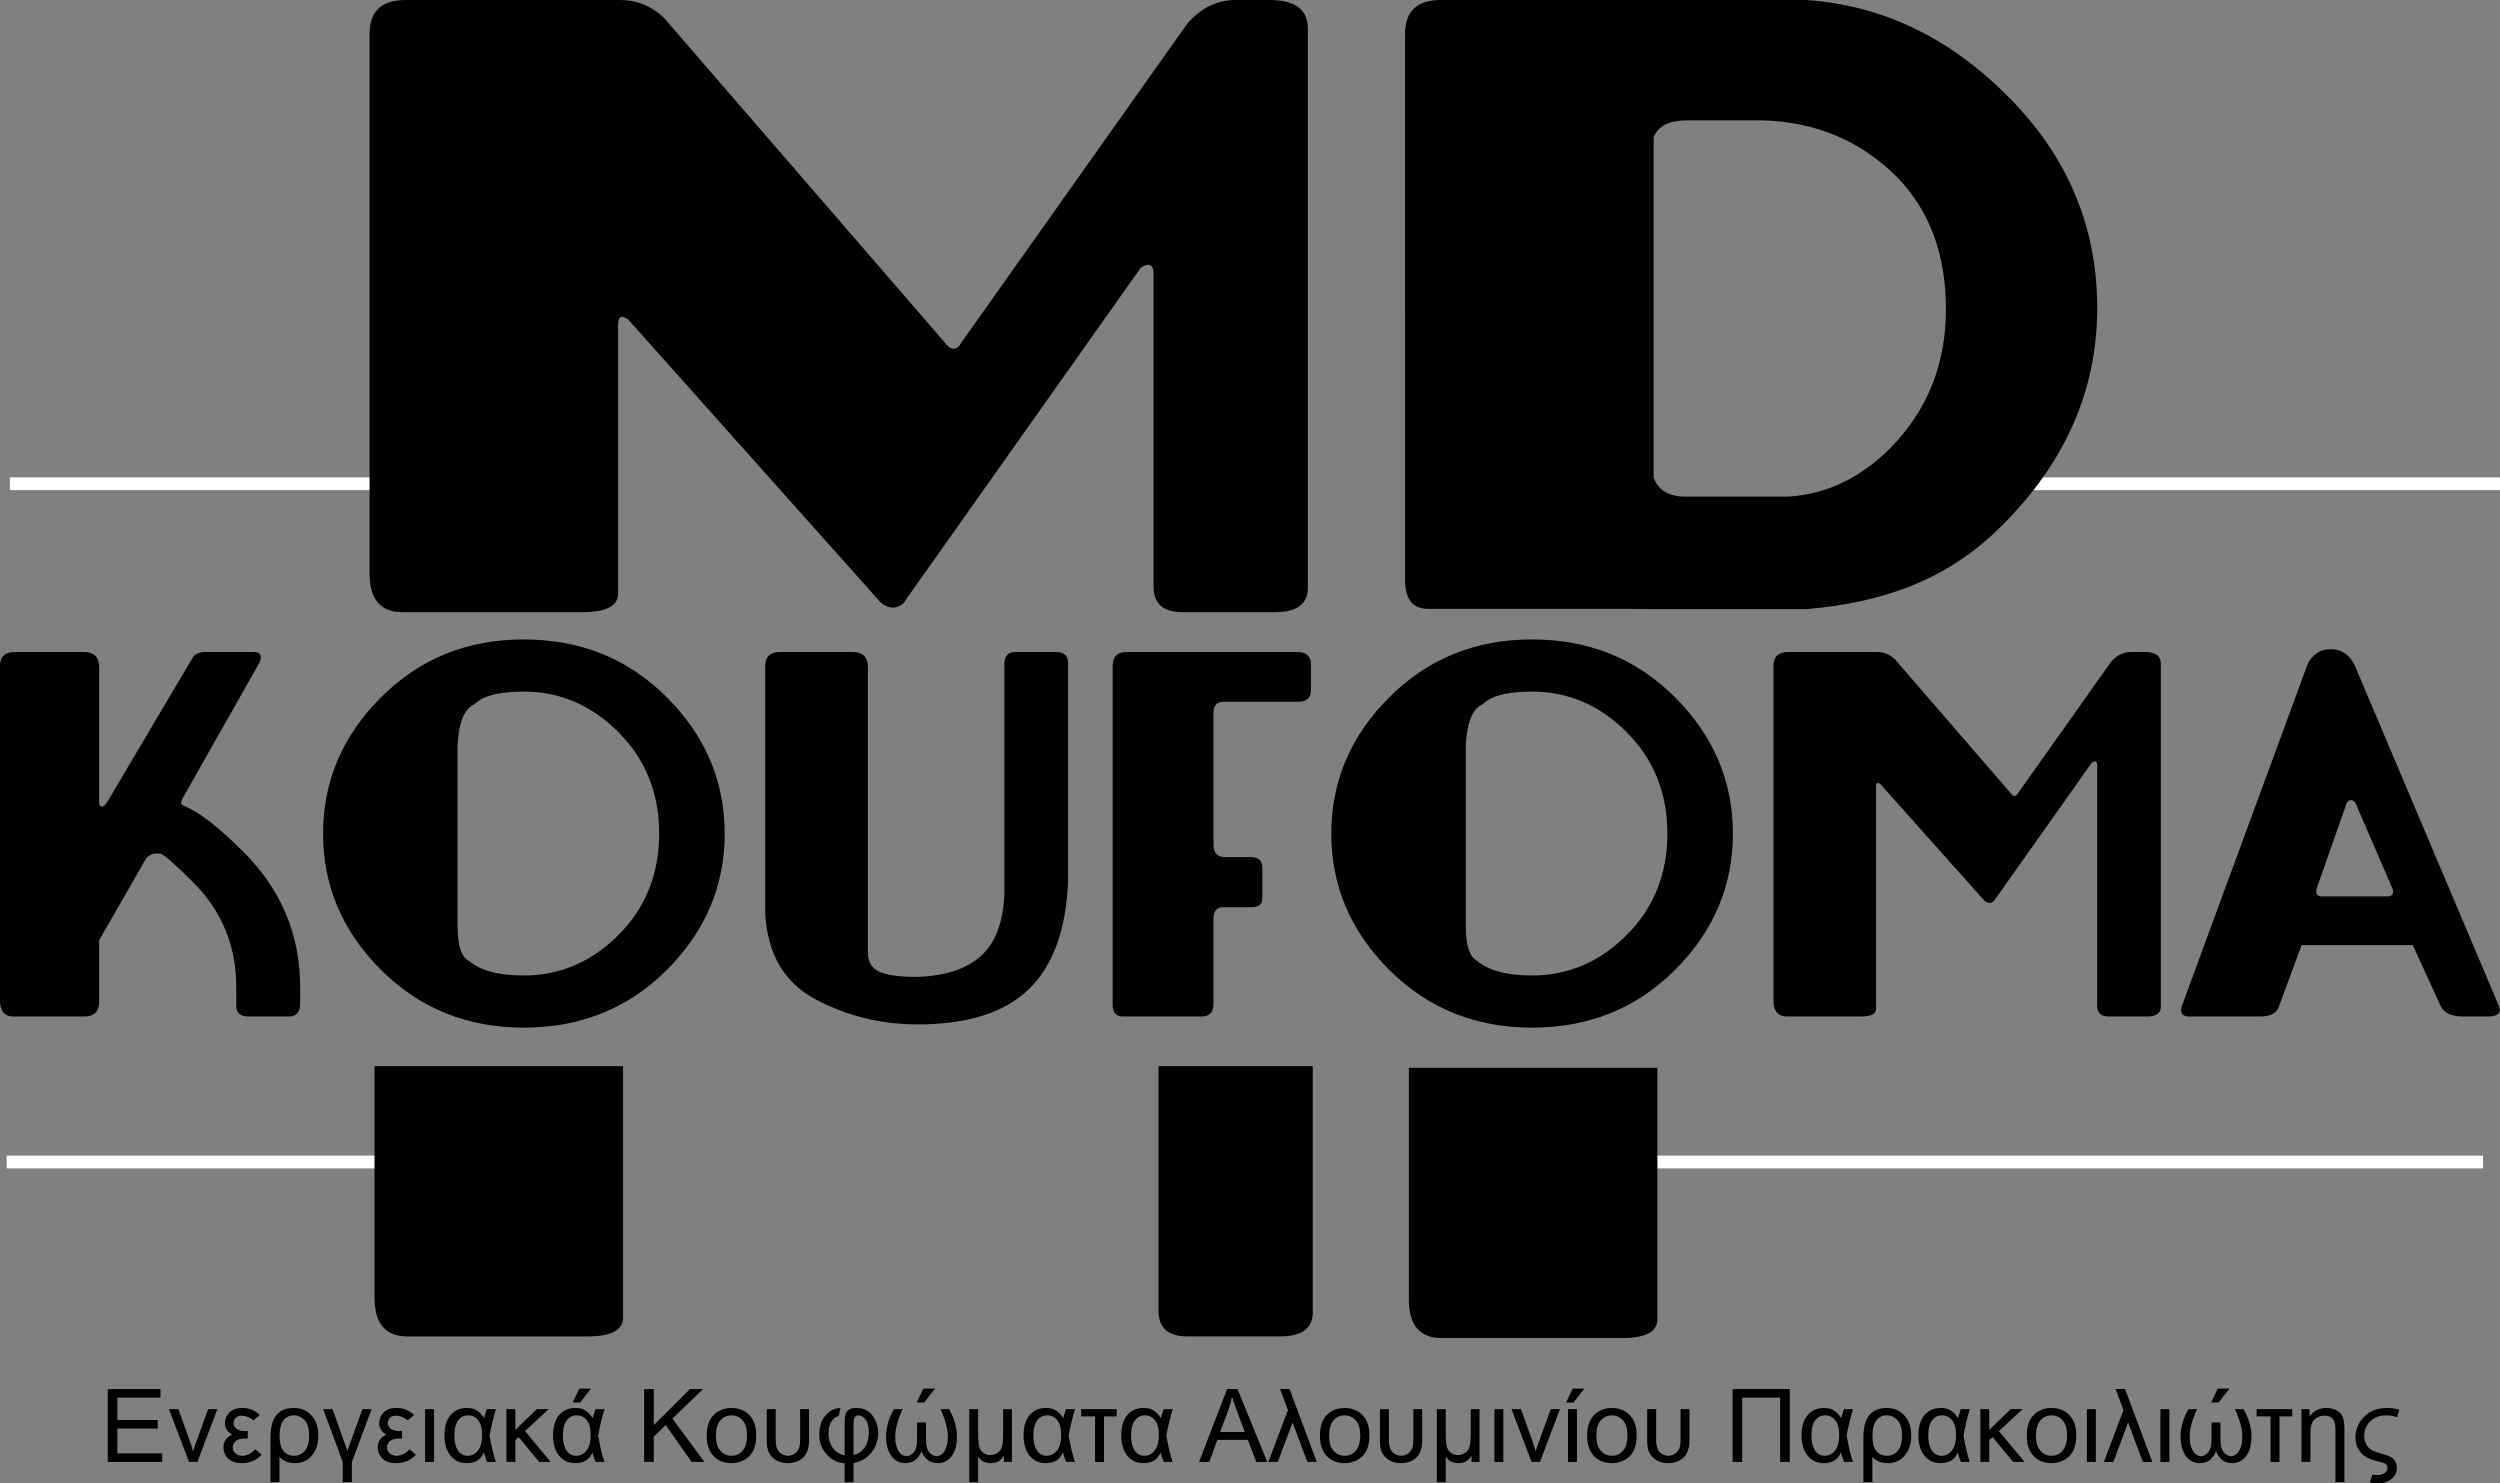 <?xml version="1.0" encoding="utf-8"?>
<!-- Generator: Adobe Illustrator 16.0.0, SVG Export Plug-In . SVG Version: 6.00 Build 0)  -->
<!DOCTYPE svg PUBLIC "-//W3C//DTD SVG 1.1//EN" "http://www.w3.org/Graphics/SVG/1.1/DTD/svg11.dtd">
<svg version="1.1" id="Layer_1" xmlns="http://www.w3.org/2000/svg" xmlns:xlink="http://www.w3.org/1999/xlink" x="0px" y="0px"
	 width="392.267px" height="232.754px" viewBox="0 0 392.267 232.754" enable-background="new 0 0 392.267 232.754"
	 xml:space="preserve">
<rect x="0" y="0" width="392.267" height="232.754" fill="#808080" stroke="none"/>
<g>
	<path d="M113.708,130.788c0,8.211-3.023,15.339-9.07,21.387c-6.049,6.045-13.537,9.068-22.468,9.068
		c-8.87,0-16.335-3.023-22.389-9.068c-6.059-6.048-9.088-13.176-9.088-21.387c0-8.187,3.029-15.312,9.088-21.368
		c6.054-6.061,13.519-9.088,22.389-9.088c8.931,0,16.419,3.027,22.468,9.088C110.685,115.476,113.708,122.601,113.708,130.788z
		 M73.577,150.77c1.823,1.532,4.685,2.292,8.593,2.292c5.684,0,10.647-2.124,14.893-6.377c4.243-4.253,6.365-9.551,6.365-15.897
		c0-6.323-2.122-11.615-6.365-15.882c-4.245-4.263-9.209-6.395-14.893-6.395c-3.84,0-6.408,0.659-7.703,1.973
		c-1.613,0.702-2.503,2.866-2.674,6.493v28.357C71.793,148.344,72.388,150.158,73.577,150.77z"/>
	<path d="M137.893,152.426c1.145,0.576,3.192,0.862,6.14,0.862c4.307-0.169,7.593-1.258,9.851-3.261
		c2.262-2.006,3.496-5.213,3.709-9.629v-36.247c0-1.232,0.602-1.846,1.814-1.846h6.334c1.229,0,1.844,0.582,1.844,1.748v34.215
		c-0.297,7.593-2.345,13.237-6.143,16.929s-9.609,5.539-17.438,5.539c-5.751,0-11.086-1.307-16.009-3.916
		c-4.923-2.613-7.563-7.089-7.925-13.43v-38.89c0-1.464,0.773-2.196,2.324-2.196h11.362c1.61,0,2.419,0.795,2.419,2.389v44.775
		C136.176,150.891,136.747,151.874,137.893,152.426z"/>
	<path d="M205.706,104.28v3.881c0,1.294-0.633,1.941-1.909,1.941h-11.643c-1.17,0-1.752,0.561-1.752,1.689v20.713
		c0,1.318,0.594,1.976,1.782,1.976h4.042c1.229,0,1.844,0.561,1.844,1.686v4.836c0,0.893-0.582,1.339-1.748,1.339h-4.391
		c-1.021,0-1.529,0.591-1.529,1.78v13.399c0,1.318-0.627,1.973-1.877,1.973h-12.35c-1.061,0-1.59-0.627-1.59-1.879v-53.113
		c0-1.464,0.731-2.196,2.194-2.196h26.736C204.977,102.306,205.706,102.963,205.706,104.28z"/>
	<path d="M271.902,130.788c0,8.211-3.022,15.339-9.068,21.387c-6.048,6.045-13.538,9.068-22.467,9.068
		c-8.869,0-16.332-3.023-22.39-9.068c-6.057-6.048-9.086-13.176-9.086-21.387c0-8.187,3.029-15.312,9.086-21.368
		c6.058-6.061,13.521-9.088,22.39-9.088c8.929,0,16.419,3.027,22.467,9.088C268.88,115.476,271.902,122.601,271.902,130.788z
		 M231.772,150.77c1.825,1.532,4.69,2.292,8.595,2.292c5.683,0,10.648-2.124,14.893-6.377s6.365-9.551,6.365-15.897
		c0-6.323-2.121-11.615-6.365-15.882c-4.244-4.263-9.21-6.395-14.893-6.395c-3.841,0-6.407,0.659-7.701,1.973
		c-1.611,0.702-2.504,2.866-2.676,6.493v28.357C229.99,148.344,230.587,150.158,231.772,150.77z"/>
	<path d="M297.332,103.454l18.136,20.97c0.235,0.319,0.446,0.477,0.64,0.477c0.189,0,0.358-0.139,0.507-0.41l14.605-20.623
		c0.894-1.039,1.946-1.561,3.152-1.561h2.199c1.653,0,2.479,0.614,2.479,1.846v53.779c0,1.041-0.712,1.563-2.129,1.563h-5.985
		c-1.252,0-1.876-0.549-1.876-1.653v-37.87c-0.024-0.342-0.143-0.511-0.354-0.511c-0.129,0-0.286,0.063-0.479,0.191l-15.402,21.768
		c-0.211,0.169-0.423,0.253-0.634,0.253c-0.274,0-0.552-0.115-0.826-0.35l-16.326-18.298c-0.172-0.126-0.308-0.193-0.416-0.193
		c-0.169,0-0.254,0.181-0.254,0.543v34.908c0,0.812-0.771,1.212-2.322,1.212h-11.645c-1.424,0-2.135-0.835-2.135-2.516v-52.477
		c0-1.464,0.771-2.196,2.325-2.196h13.903C295.582,102.306,296.523,102.687,297.332,103.454z"/>
	<path d="M361.136,148.291l-3.659,9.9c-0.404,0.869-1.346,1.303-2.83,1.303H343.54c-0.872,0-1.31-0.329-1.31-0.989
		c0-0.313,0.111-0.721,0.32-1.207l19.508-53.018c0.767-1.614,1.984-2.421,3.659-2.421c1.659,0,2.896,0.828,3.729,2.483
		l22.497,53.149c0.19,0.38,0.287,0.7,0.287,0.953c0,0.7-0.637,1.05-1.909,1.05h-3.886c-1.737,0-2.884-0.521-3.436-1.563
		l-4.423-9.641H361.136z M374.568,140.652c0.612,0,0.92-0.253,0.92-0.76c0-0.09-0.009-0.193-0.03-0.323l-5.885-13.62
		c-0.235-0.271-0.468-0.414-0.7-0.414c-0.235,0-0.459,0.172-0.673,0.513l-4.709,13.396c-0.042,0.147-0.06,0.283-0.06,0.41
		c0,0.537,0.295,0.796,0.887,0.796H374.568z"/>
	<path d="M15.561,126.173c0.126,0.259,0.276,0.383,0.445,0.383c0.234,0,0.498-0.22,0.795-0.669l13.368-22.593
		c0.36-0.659,1.028-0.988,2.003-0.988h7.669c0.721,0,1.083,0.276,1.083,0.827c0,0.19-0.051,0.437-0.158,0.734l-12.159,21.479
		c-0.126,0.211-0.191,0.404-0.191,0.573c0,0.253,0.17,0.434,0.51,0.54c2.356,0.974,5.465,3.396,9.326,7.258
		c5.896,5.916,8.844,12.974,8.844,21.161v2.612c0,1.333-0.602,2.003-1.812,2.003h-6.333c-1.255,0-1.876-0.561-1.876-1.686v-2.929
		c0-6.407-2.219-11.849-6.653-16.326c-2.843-2.842-4.573-4.368-5.188-4.582c-0.211-0.04-0.41-0.063-0.604-0.063
		c-0.825,0-1.451,0.362-1.876,1.083l-7.191,12.534v9.584c0,1.589-0.775,2.386-2.324,2.386H2.131c-1.421,0-2.131-0.835-2.131-2.516
		v-52.477c0-1.464,0.774-2.196,2.321-2.196h10.82c1.614,0,2.419,0.795,2.419,2.389V126.173z"/>
	<line stroke="#FFFFFF" stroke-width="2" stroke-miterlimit="10" x1="303.374" y1="75.901" x2="392.267" y2="75.901"/>
	<line stroke="#FFFFFF" stroke-width="2" stroke-miterlimit="10" x1="1.558" y1="75.901" x2="72.712" y2="75.901"/>
	<line stroke="#FFFFFF" stroke-width="2" stroke-miterlimit="10" x1="256.373" y1="182.33" x2="389.609" y2="182.33"/>
	<line stroke="#FFFFFF" stroke-width="2" stroke-miterlimit="10" x1="1.042" y1="182.33" x2="67.283" y2="182.33"/>
	<g>
		<g>
			<path d="M97.765,167.283v39.481c0,1.955-1.88,2.932-5.626,2.932h-28.21c-3.445,0-5.166-2.029-5.166-6.09v-36.323H97.765z
				 M205.978,167.283v38.635c0,2.518-1.719,3.777-5.161,3.777h-14.491c-3.033,0-4.548-1.336-4.548-4.012v-38.401H205.978z"/>
		</g>
	</g>
	<g>
		<g>
			<path d="M260.059,167.542v39.481c0,1.955-1.876,2.932-5.625,2.932h-28.208c-3.445,0-5.168-2.029-5.168-6.09v-36.323H260.059z"/>
		</g>
	</g>
	<g>
		<g>
			<path d="M104.156,2.773l43.934,50.792c0.565,0.775,1.078,1.157,1.543,1.157c0.462,0,0.872-0.332,1.233-1l35.377-49.945
				C188.4,1.259,190.945,0,193.872,0h5.318c4.013,0,6.013,1.489,6.013,4.469V92.28c0,2.515-1.723,3.774-5.162,3.774H185.55
				c-3.035,0-4.548-1.332-4.548-4.006V42.776c-0.053-0.82-0.335-1.232-0.849-1.232c-0.307,0-0.694,0.152-1.157,0.461L141.69,94.725
				c-0.512,0.41-1.029,0.617-1.54,0.617c-0.665,0-1.335-0.282-2.005-0.851L98.607,50.174c-0.413-0.306-0.747-0.461-1.002-0.461
				c-0.41,0-0.618,0.438-0.618,1.313v42.099c0,1.953-1.879,2.929-5.624,2.929H63.152c-3.446,0-5.164-2.029-5.164-6.086V5.316
				C57.988,1.772,59.864,0,63.615,0h33.68C99.917,0,102.201,0.924,104.156,2.773z"/>
		</g>
		<g>
			<path d="M283.438,0c11.867,0.822,22.401,5.856,31.602,15.105c9.352,9.353,14.027,20.427,14.027,33.221
				c0,12.845-4.983,24.225-14.953,34.145c-8.582,8.632-18.806,12.078-30.624,13.104h-21.276c-1.85,0-0.241,0-1.508,0h-1.388
				c0,0-1.213-0.038-3.934-0.038h-31.298c-2.413,0-3.622-1.516-3.622-4.547V5.316c0-3.544,1.873-5.316,5.626-5.316H283.438z
				 M259.465,74.917c0.721,2.004,2.393,3.008,5.011,3.008h16.111c5.961-0.359,11.303-2.905,16.03-7.631
				c5.807-5.908,8.712-13.153,8.712-21.736c0-8.685-2.598-15.648-7.789-20.887c-5.698-5.652-12.742-8.585-21.119-8.789h-11.713
				c-2.778,0-4.522,0.876-5.243,2.621V74.917z"/>
		</g>
	</g>
	<g>
		<path d="M16.908,229.391v-11.441h8.272v1.352h-6.76v3.504h6.332v1.34h-6.332v3.895h7.025v1.352H16.908z"/>
		<path d="M29.659,229.391l-3.154-8.287h1.484l1.78,4.961c0.193,0.535,0.368,1.094,0.529,1.67c0.124-0.434,0.299-0.963,0.525-1.574
			l1.842-5.057h1.442l-3.136,8.287H29.659z"/>
		<path d="M40.763,222.039l-1.006,0.813c-0.64-0.486-1.238-0.729-1.795-0.729c-0.458,0-0.792,0.125-1,0.369
			c-0.212,0.244-0.316,0.506-0.316,0.787c0,0.365,0.154,0.67,0.466,0.908c0.314,0.24,0.772,0.365,1.374,0.365
			c0.079,0,0.208-0.004,0.393-0.01v1.18c-0.168-0.006-0.292-0.01-0.379-0.01c-0.74,0-1.258,0.146-1.546,0.432
			c-0.288,0.287-0.435,0.609-0.435,0.969c0,0.367,0.146,0.68,0.438,0.932c0.291,0.25,0.638,0.377,1.038,0.377
			c0.735,0,1.421-0.338,2.061-1.02l1.006,0.852c-0.831,0.883-1.866,1.324-3.105,1.324c-0.973,0-1.698-0.25-2.176-0.74
			c-0.479-0.494-0.718-1.072-0.718-1.725c0-0.941,0.457-1.611,1.374-2.01c-0.763-0.428-1.148-1.025-1.148-1.785
			c0-0.621,0.228-1.176,0.679-1.664c0.453-0.496,1.146-0.736,2.085-0.736C39.121,220.918,40.027,221.289,40.763,222.039z"/>
		<path d="M42.442,232.566v-7.033c0-1.568,0.311-2.734,0.929-3.488c0.621-0.754,1.519-1.127,2.701-1.127
			c1.176,0,2.114,0.398,2.819,1.199c0.706,0.803,1.059,1.84,1.059,3.119c0,1.285-0.338,2.33-1.011,3.139
			c-0.673,0.801-1.558,1.203-2.658,1.203c-1.025,0-1.837-0.322-2.433-0.975v3.963H42.442z M46.119,222.078
			c-0.682,0-1.229,0.26-1.64,0.781c-0.41,0.525-0.615,1.355-0.615,2.498c0,1.025,0.202,1.793,0.606,2.299
			c0.407,0.514,0.958,0.766,1.655,0.766c0.703,0,1.274-0.266,1.718-0.789c0.442-0.529,0.664-1.305,0.664-2.314
			c0-1.154-0.239-1.988-0.709-2.486C47.322,222.328,46.763,222.078,46.119,222.078z"/>
		<path d="M50.707,221.104h1.474l2.32,6.529l2.371-6.529h1.436l-3.098,8.287v3.176h-1.428v-3.176L50.707,221.104z"/>
		<path d="M64.973,222.039l-1.008,0.813c-0.638-0.486-1.238-0.729-1.795-0.729c-0.457,0-0.792,0.125-1.003,0.369
			c-0.209,0.244-0.316,0.506-0.316,0.787c0,0.365,0.158,0.67,0.469,0.908c0.314,0.24,0.77,0.365,1.374,0.365
			c0.079,0,0.208-0.004,0.389-0.01v1.18c-0.165-0.006-0.288-0.01-0.373-0.01c-0.747,0-1.262,0.146-1.549,0.432
			c-0.288,0.287-0.435,0.609-0.435,0.969c0,0.367,0.146,0.68,0.438,0.932c0.291,0.25,0.637,0.377,1.039,0.377
			c0.73,0,1.419-0.338,2.059-1.02l1.008,0.852c-0.832,0.883-1.869,1.324-3.105,1.324c-0.975,0-1.7-0.25-2.18-0.74
			c-0.477-0.494-0.718-1.072-0.718-1.725c0-0.941,0.458-1.611,1.375-2.01c-0.766-0.428-1.148-1.025-1.148-1.785
			c0-0.621,0.227-1.176,0.679-1.664c0.454-0.496,1.146-0.736,2.083-0.736C63.329,220.918,64.233,221.289,64.973,222.039z"/>
		<path d="M66.698,229.391v-8.287h1.404v8.287H66.698z"/>
		<path d="M76.381,221.104h1.437c-0.364,1.145-0.7,2.523-1.008,4.139c0.366,2.014,0.7,3.395,1.008,4.148h-1.396
			c-0.223-0.521-0.394-1.025-0.508-1.514c-0.431,1.137-1.335,1.701-2.708,1.701c-1.04,0-1.879-0.389-2.513-1.174
			c-0.635-0.777-0.953-1.838-0.953-3.174c0-1.371,0.319-2.438,0.956-3.191c0.638-0.748,1.481-1.121,2.534-1.121
			c0.648,0,1.18,0.127,1.59,0.391c0.412,0.264,0.795,0.662,1.147,1.201C76.004,222.326,76.143,221.859,76.381,221.104z
			 M73.463,222.078c-0.67,0-1.204,0.27-1.592,0.813c-0.389,0.539-0.586,1.32-0.586,2.34c0,0.992,0.186,1.773,0.557,2.342
			c0.367,0.566,0.882,0.85,1.546,0.85c0.644,0,1.181-0.283,1.613-0.838c0.432-0.559,0.648-1.363,0.648-2.414
			c0-1.02-0.203-1.791-0.606-2.311C74.639,222.338,74.113,222.078,73.463,222.078z"/>
		<path d="M79.463,221.104h1.399v3.252l3.362-3.252h1.859l-3.707,3.439l4.023,4.848h-1.795l-3.229-3.902l-0.515,0.479v3.424h-1.399
			V221.104z"/>
		<path d="M93.419,221.104h1.436c-0.366,1.145-0.699,2.523-1.007,4.139c0.364,2.014,0.701,3.395,1.007,4.148h-1.399
			c-0.222-0.521-0.391-1.025-0.505-1.514c-0.434,1.137-1.335,1.701-2.709,1.701c-1.04,0-1.88-0.389-2.512-1.174
			c-0.637-0.777-0.953-1.838-0.953-3.174c0-1.371,0.319-2.438,0.955-3.191c0.64-0.748,1.483-1.121,2.533-1.121
			c0.649,0,1.183,0.127,1.593,0.391s0.792,0.662,1.148,1.201C93.039,222.326,93.178,221.859,93.419,221.104z M90.499,222.078
			c-0.671,0-1.201,0.27-1.592,0.813c-0.392,0.539-0.585,1.32-0.585,2.34c0,0.992,0.184,1.773,0.554,2.342
			c0.368,0.566,0.886,0.85,1.546,0.85c0.645,0,1.181-0.283,1.614-0.838c0.433-0.559,0.648-1.363,0.648-2.414
			c0-1.02-0.202-1.791-0.604-2.311C91.677,222.338,91.15,222.078,90.499,222.078z M89.852,220.072l1.039-2.188h1.841l-1.717,2.188
			H89.852z"/>
		<path d="M101.067,229.391v-11.441h1.513v5.678l5.681-5.678h2.053l-4.8,4.637l5.011,6.805h-1.999l-4.072-5.791l-1.873,1.824v3.967
			H101.067z"/>
		<path d="M110.891,225.242c0-1.531,0.427-2.668,1.281-3.408c0.711-0.611,1.582-0.916,2.605-0.916c1.141,0,2.071,0.371,2.794,1.115
			c0.724,0.748,1.084,1.779,1.084,3.096c0,1.068-0.159,1.906-0.479,2.516c-0.321,0.615-0.787,1.086-1.398,1.426
			c-0.61,0.338-1.278,0.508-2,0.508c-1.159,0-2.098-0.375-2.813-1.117C111.248,227.717,110.891,226.646,110.891,225.242z
			 M112.336,225.242c0,1.066,0.229,1.861,0.693,2.391c0.465,0.523,1.047,0.789,1.748,0.789c0.697,0,1.275-0.266,1.739-0.795
			c0.465-0.531,0.694-1.34,0.694-2.426c0-1.025-0.232-1.805-0.695-2.336c-0.468-0.523-1.046-0.787-1.738-0.787
			c-0.701,0-1.283,0.264-1.748,0.787C112.565,223.391,112.336,224.184,112.336,225.242z"/>
		<path d="M120.309,221.104h1.407v4.906c0,0.85,0.188,1.459,0.57,1.842c0.378,0.377,0.825,0.57,1.333,0.57
			c0.421,0,0.786-0.119,1.1-0.361c0.313-0.234,0.526-0.514,0.65-0.826c0.119-0.311,0.176-0.758,0.176-1.334v-4.797h1.398v4.852
			c0,1.234-0.306,2.148-0.922,2.736c-0.613,0.594-1.422,0.887-2.426,0.887c-0.775,0-1.417-0.176-1.925-0.52
			c-0.507-0.346-0.86-0.744-1.061-1.197s-0.302-1.068-0.302-1.852V221.104z"/>
		<path d="M131.883,220.941l-0.274,1.215c-1.075,0.359-1.613,1.301-1.613,2.824c0,0.805,0.212,1.527,0.636,2.156
			c0.424,0.635,1.058,1.039,1.899,1.223v-5.15c0-0.551,0.041-0.977,0.118-1.277c0.079-0.299,0.258-0.541,0.535-0.734
			c0.277-0.184,0.657-0.279,1.134-0.279c0.745,0,1.351,0.15,1.816,0.451c0.466,0.297,0.856,0.775,1.181,1.424
			c0.323,0.654,0.482,1.352,0.482,2.104c0,0.625-0.126,1.248-0.381,1.875c-0.254,0.625-0.669,1.205-1.24,1.729
			c-0.573,0.525-1.326,0.889-2.255,1.08v2.986h-1.391v-2.986c-0.967,0-1.873-0.422-2.715-1.266c-0.843-0.846-1.264-1.938-1.264-3.27
			c0-1.238,0.336-2.232,1.009-2.994C130.236,221.289,131.01,220.918,131.883,220.941z M133.921,228.299
			c0.659-0.123,1.227-0.492,1.698-1.109c0.469-0.619,0.704-1.434,0.704-2.436c0-0.928-0.172-1.611-0.514-2.039
			c-0.346-0.422-0.708-0.637-1.096-0.637c-0.275,0-0.477,0.094-0.603,0.287c-0.129,0.188-0.19,0.604-0.19,1.252V228.299z"/>
		<path d="M140.265,221.104h1.359c-0.777,1.715-1.163,3.156-1.163,4.338c0,0.912,0.166,1.645,0.498,2.203
			c0.333,0.555,0.758,0.832,1.271,0.832c0.334,0,0.646-0.127,0.938-0.393c0.293-0.258,0.486-0.57,0.581-0.934
			s0.145-0.875,0.145-1.533v-2.422h1.398v2.422c0,0.645,0.047,1.148,0.142,1.525c0.1,0.375,0.293,0.689,0.585,0.947
			c0.296,0.26,0.608,0.387,0.941,0.387c0.51,0,0.931-0.277,1.266-0.832c0.332-0.553,0.498-1.291,0.498-2.203
			c0-1.182-0.385-2.623-1.152-4.338h1.348c0.822,1.461,1.232,2.879,1.232,4.254s-0.283,2.426-0.854,3.143
			c-0.568,0.719-1.297,1.078-2.18,1.078c-1.178,0-2.018-0.621-2.521-1.867c-0.513,1.246-1.354,1.867-2.529,1.867
			c-0.932,0-1.672-0.377-2.219-1.135c-0.546-0.75-0.817-1.783-0.817-3.086C139.032,223.982,139.442,222.564,140.265,221.104z
			 M143.832,220.072l1.037-2.188h1.842l-1.718,2.188H143.832z"/>
		<path d="M158.776,221.104v8.287h-1.259v-0.986c-0.268,0.416-0.536,0.705-0.802,0.863c-0.365,0.211-0.789,0.313-1.271,0.313
			c-0.433,0-0.816-0.084-1.147-0.252c-0.249-0.127-0.528-0.387-0.828-0.773v4.012h-1.388v-11.463h1.388v3.512
			c0,1.273,0.067,2.1,0.203,2.477c0.135,0.377,0.354,0.674,0.659,0.896c0.305,0.215,0.654,0.326,1.048,0.326
			c0.418,0,0.788-0.115,1.116-0.344c0.331-0.23,0.56-0.525,0.695-0.885c0.136-0.365,0.204-1.18,0.204-2.449v-3.533H158.776z"/>
		<path d="M167.242,221.104h1.436c-0.361,1.145-0.698,2.523-1.006,4.139c0.365,2.014,0.698,3.395,1.006,4.148h-1.395
			c-0.227-0.521-0.395-1.025-0.51-1.514c-0.429,1.137-1.334,1.701-2.706,1.701c-1.041,0-1.88-0.389-2.513-1.174
			c-0.637-0.777-0.953-1.838-0.953-3.174c0-1.371,0.319-2.438,0.956-3.191c0.636-0.748,1.482-1.121,2.53-1.121
			c0.653,0,1.183,0.127,1.593,0.391c0.412,0.264,0.797,0.662,1.149,1.201C166.866,222.326,167.004,221.859,167.242,221.104z
			 M164.323,222.078c-0.669,0-1.202,0.27-1.591,0.813c-0.391,0.539-0.587,1.32-0.587,2.34c0,0.992,0.186,1.773,0.555,2.342
			c0.371,0.566,0.886,0.85,1.545,0.85c0.647,0,1.184-0.283,1.615-0.838c0.433-0.559,0.647-1.363,0.647-2.414
			c0-1.02-0.201-1.791-0.604-2.311C165.502,222.338,164.974,222.078,164.323,222.078z"/>
		<path d="M173.229,222.242v7.148h-1.404v-7.148h-2.186v-1.139h5.588v1.139H173.229z"/>
		<path d="M182.57,221.104h1.437c-0.365,1.145-0.7,2.523-1.006,4.139c0.361,2.014,0.698,3.395,1.006,4.148h-1.396
			c-0.226-0.521-0.396-1.025-0.509-1.514c-0.432,1.137-1.333,1.701-2.709,1.701c-1.037,0-1.876-0.389-2.513-1.174
			c-0.634-0.777-0.95-1.838-0.95-3.174c0-1.371,0.316-2.438,0.953-3.191c0.639-0.748,1.484-1.121,2.534-1.121
			c0.651,0,1.181,0.127,1.591,0.391c0.412,0.264,0.794,0.662,1.148,1.201C182.192,222.326,182.328,221.859,182.57,221.104z
			 M179.652,222.078c-0.673,0-1.202,0.27-1.592,0.813c-0.391,0.539-0.586,1.32-0.586,2.34c0,0.992,0.186,1.773,0.553,2.342
			c0.37,0.566,0.886,0.85,1.545,0.85c0.645,0,1.186-0.283,1.614-0.838c0.436-0.559,0.649-1.363,0.649-2.414
			c0-1.02-0.2-1.791-0.604-2.311C180.83,222.338,180.303,222.078,179.652,222.078z"/>
		<path d="M188.141,229.391l4.396-11.441h1.63l4.681,11.441h-1.721l-1.337-3.467h-4.784l-1.256,3.467H188.141z M191.442,224.691
			h3.878l-1.193-3.17c-0.361-0.961-0.637-1.75-0.812-2.371c-0.145,0.734-0.353,1.463-0.616,2.189L191.442,224.691z"/>
		<path d="M202.811,223.195l-2.316,6.195h-1.484l3.077-8.135l-1.234-3.307h1.484l4.277,11.441h-1.481L202.811,223.195z"/>
		<path d="M207.106,225.242c0-1.531,0.425-2.668,1.278-3.408c0.712-0.611,1.581-0.916,2.606-0.916c1.141,0,2.069,0.371,2.794,1.115
			c0.724,0.748,1.086,1.779,1.086,3.096c0,1.068-0.16,1.906-0.483,2.516c-0.313,0.615-0.784,1.086-1.394,1.426
			c-0.615,0.338-1.278,0.508-2.003,0.508c-1.158,0-2.1-0.375-2.812-1.117C207.462,227.717,207.106,226.646,207.106,225.242z
			 M208.548,225.242c0,1.066,0.232,1.861,0.694,2.391c0.464,0.523,1.05,0.789,1.749,0.789c0.7,0,1.279-0.266,1.737-0.795
			c0.465-0.531,0.7-1.34,0.7-2.426c0-1.025-0.235-1.805-0.7-2.336c-0.467-0.523-1.043-0.787-1.737-0.787
			c-0.699,0-1.285,0.264-1.749,0.787C208.78,223.391,208.548,224.184,208.548,225.242z"/>
		<path d="M216.523,221.104h1.406v4.906c0,0.85,0.187,1.459,0.567,1.842c0.383,0.377,0.826,0.57,1.336,0.57
			c0.419,0,0.787-0.119,1.101-0.361c0.314-0.234,0.525-0.514,0.649-0.826c0.117-0.311,0.178-0.758,0.178-1.334v-4.797h1.394v4.852
			c0,1.234-0.302,2.148-0.917,2.736c-0.615,0.594-1.424,0.887-2.426,0.887c-0.778,0-1.417-0.176-1.924-0.52
			c-0.507-0.346-0.863-0.744-1.063-1.197c-0.198-0.453-0.302-1.068-0.302-1.852V221.104z"/>
		<path d="M232.149,221.104v8.287h-1.258v-0.986c-0.269,0.416-0.537,0.705-0.802,0.863c-0.365,0.211-0.791,0.313-1.273,0.313
			c-0.432,0-0.817-0.084-1.146-0.252c-0.25-0.127-0.527-0.387-0.829-0.773v4.012h-1.388v-11.463h1.388v3.512
			c0,1.273,0.066,2.1,0.205,2.477c0.133,0.377,0.353,0.674,0.657,0.896c0.308,0.215,0.658,0.326,1.05,0.326
			c0.416,0,0.787-0.115,1.116-0.344c0.329-0.23,0.559-0.525,0.693-0.885c0.137-0.365,0.206-1.18,0.206-2.449v-3.533H232.149z"/>
		<path d="M234.484,229.391v-8.287h1.4v8.287H234.484z"/>
		<path d="M240.318,229.391l-3.155-8.287h1.484l1.78,4.961c0.192,0.535,0.37,1.094,0.53,1.67c0.127-0.434,0.299-0.963,0.525-1.574
			l1.84-5.057h1.444l-3.137,8.287H240.318z"/>
		<path d="M245.728,220.072l1.034-2.188h1.844l-1.717,2.188H245.728z M246.026,229.391v-8.287h1.402v8.287H246.026z"/>
		<path d="M249.036,225.242c0-1.531,0.426-2.668,1.279-3.408c0.712-0.611,1.581-0.916,2.606-0.916c1.141,0,2.069,0.371,2.793,1.115
			c0.725,0.748,1.086,1.779,1.086,3.096c0,1.068-0.162,1.906-0.482,2.516c-0.316,0.615-0.784,1.086-1.394,1.426
			c-0.609,0.338-1.279,0.508-2.003,0.508c-1.158,0-2.1-0.375-2.814-1.117C249.393,227.717,249.036,226.646,249.036,225.242z
			 M250.479,225.242c0,1.066,0.235,1.861,0.693,2.391c0.465,0.523,1.047,0.789,1.75,0.789c0.697,0,1.279-0.266,1.743-0.795
			c0.459-0.531,0.694-1.34,0.694-2.426c0-1.025-0.235-1.805-0.7-2.336c-0.468-0.523-1.044-0.787-1.737-0.787
			c-0.703,0-1.285,0.264-1.75,0.787C250.714,223.391,250.479,224.184,250.479,225.242z"/>
		<path d="M258.454,221.104h1.406v4.906c0,0.85,0.187,1.459,0.569,1.842c0.378,0.377,0.824,0.57,1.334,0.57
			c0.419,0,0.79-0.119,1.101-0.361c0.311-0.234,0.531-0.514,0.646-0.826c0.121-0.311,0.182-0.758,0.182-1.334v-4.797h1.399v4.852
			c0,1.234-0.308,2.148-0.923,2.736c-0.612,0.594-1.424,0.887-2.429,0.887c-0.775,0-1.415-0.176-1.922-0.52
			c-0.507-0.346-0.862-0.744-1.062-1.197c-0.205-0.453-0.302-1.068-0.302-1.852V221.104z"/>
		<path d="M271.854,229.391v-11.441h8.975v11.441h-1.512v-10.09h-5.948v10.09H271.854z"/>
		<path d="M289.32,221.104h1.436c-0.362,1.145-0.7,2.523-1.008,4.139c0.365,2.014,0.7,3.395,1.008,4.148h-1.396
			c-0.224-0.521-0.393-1.025-0.507-1.514c-0.432,1.137-1.337,1.701-2.709,1.701c-1.041,0-1.88-0.389-2.513-1.174
			c-0.634-0.777-0.953-1.838-0.953-3.174c0-1.371,0.319-2.438,0.956-3.191c0.64-0.748,1.481-1.121,2.534-1.121
			c0.648,0,1.179,0.127,1.59,0.391c0.41,0.264,0.796,0.662,1.146,1.201C288.943,222.326,289.078,221.859,289.32,221.104z
			 M286.399,222.078c-0.669,0-1.2,0.27-1.593,0.813c-0.386,0.539-0.582,1.32-0.582,2.34c0,0.992,0.185,1.773,0.553,2.342
			c0.371,0.566,0.887,0.85,1.547,0.85c0.643,0,1.18-0.283,1.614-0.838c0.431-0.559,0.648-1.363,0.648-2.414
			c0-1.02-0.202-1.791-0.606-2.311C287.576,222.338,287.052,222.078,286.399,222.078z"/>
		<path d="M292.379,232.566v-7.033c0-1.568,0.308-2.734,0.929-3.488c0.618-0.754,1.518-1.127,2.7-1.127
			c1.176,0,2.117,0.398,2.82,1.199c0.706,0.803,1.059,1.84,1.059,3.119c0,1.285-0.341,2.33-1.011,3.139
			c-0.675,0.801-1.56,1.203-2.654,1.203c-1.025,0-1.84-0.322-2.438-0.975v3.963H292.379z M296.053,222.078
			c-0.682,0-1.228,0.26-1.638,0.781c-0.41,0.525-0.615,1.355-0.615,2.498c0,1.025,0.202,1.793,0.606,2.299
			c0.407,0.514,0.959,0.766,1.658,0.766c0.7,0,1.273-0.266,1.714-0.789c0.443-0.529,0.664-1.305,0.664-2.314
			c0-1.154-0.235-1.988-0.709-2.486C297.26,222.328,296.698,222.078,296.053,222.078z"/>
		<path d="M307.651,221.104h1.433c-0.361,1.145-0.699,2.523-1.001,4.139c0.362,2.014,0.696,3.395,1.001,4.148h-1.394
			c-0.223-0.521-0.392-1.025-0.507-1.514c-0.434,1.137-1.339,1.701-2.708,1.701c-1.044,0-1.88-0.389-2.513-1.174
			c-0.637-0.777-0.957-1.838-0.957-3.174c0-1.371,0.326-2.438,0.959-3.191c0.64-0.748,1.481-1.121,2.534-1.121
			c0.648,0,1.177,0.127,1.593,0.391c0.41,0.264,0.791,0.662,1.146,1.201C307.274,222.326,307.413,221.859,307.651,221.104z
			 M304.734,222.078c-0.676,0-1.203,0.27-1.593,0.813c-0.392,0.539-0.585,1.32-0.585,2.34c0,0.992,0.181,1.773,0.555,2.342
			c0.368,0.566,0.881,0.85,1.545,0.85c0.643,0,1.183-0.283,1.61-0.838c0.435-0.559,0.652-1.363,0.652-2.414
			c0-1.02-0.202-1.791-0.609-2.311C305.908,222.338,305.383,222.078,304.734,222.078z"/>
		<path d="M310.734,221.104h1.396v3.252l3.364-3.252h1.854l-3.704,3.439l4.027,4.848h-1.795l-3.233-3.902l-0.514,0.479v3.424h-1.396
			V221.104z"/>
		<path d="M318.014,225.242c0-1.531,0.428-2.668,1.279-3.408c0.715-0.611,1.583-0.916,2.609-0.916c1.137,0,2.072,0.371,2.793,1.115
			c0.724,0.748,1.083,1.779,1.083,3.096c0,1.068-0.157,1.906-0.479,2.516c-0.317,0.615-0.784,1.086-1.396,1.426
			c-0.609,0.338-1.279,0.508-2,0.508c-1.162,0-2.097-0.375-2.814-1.117C318.369,227.717,318.014,226.646,318.014,225.242z
			 M319.459,225.242c0,1.066,0.231,1.861,0.693,2.391c0.462,0.523,1.047,0.789,1.75,0.789c0.696,0,1.275-0.266,1.737-0.795
			c0.462-0.531,0.696-1.34,0.696-2.426c0-1.025-0.234-1.805-0.699-2.336c-0.465-0.523-1.044-0.787-1.734-0.787
			c-0.703,0-1.288,0.264-1.75,0.787C319.69,223.391,319.459,224.184,319.459,225.242z"/>
		<path d="M327.443,229.391v-8.287h1.406v8.287H327.443z"/>
		<path d="M333.911,223.195l-2.317,6.195h-1.483l3.076-8.135l-1.233-3.307h1.481l4.277,11.441h-1.484L333.911,223.195z"/>
		<path d="M338.984,229.391v-8.287h1.406v8.287H338.984z"/>
		<path d="M343.377,221.104h1.357c-0.772,1.715-1.164,3.156-1.164,4.338c0,0.912,0.169,1.645,0.5,2.203
			c0.332,0.555,0.758,0.832,1.273,0.832c0.332,0,0.646-0.127,0.936-0.393c0.292-0.258,0.485-0.57,0.585-0.934
			c0.097-0.363,0.142-0.875,0.142-1.533v-2.422h1.396v2.422c0,0.645,0.049,1.148,0.145,1.525c0.097,0.375,0.293,0.689,0.586,0.947
			c0.295,0.26,0.609,0.387,0.941,0.387c0.51,0,0.929-0.277,1.261-0.832c0.338-0.553,0.501-1.291,0.501-2.203
			c0-1.182-0.381-2.623-1.152-4.338h1.351c0.821,1.461,1.231,2.879,1.231,4.254s-0.287,2.426-0.857,3.143
			c-0.566,0.719-1.294,1.078-2.178,1.078c-1.176,0-2.021-0.621-2.521-1.867c-0.507,1.246-1.352,1.867-2.528,1.867
			c-0.935,0-1.671-0.377-2.217-1.135c-0.546-0.75-0.82-1.783-0.82-3.086C342.144,223.982,342.557,222.564,343.377,221.104z
			 M346.942,220.072l1.038-2.188h1.843l-1.716,2.188H346.942z"/>
		<path d="M357.67,222.242v7.148h-1.406v-7.148h-2.187v-1.139h5.586v1.139H357.67z"/>
		<path d="M361.114,229.391v-8.287h1.265v1.178c0.611-0.912,1.489-1.363,2.639-1.363c0.676,0,1.243,0.145,1.701,0.434
			c0.459,0.293,0.761,0.652,0.911,1.08c0.146,0.428,0.224,1.049,0.224,1.863v8.271h-1.406v-8.219c0-0.77-0.139-1.33-0.41-1.688
			c-0.268-0.352-0.712-0.529-1.333-0.529c-0.609,0-1.122,0.197-1.551,0.584c-0.422,0.393-0.633,1.111-0.633,2.148v4.527H361.114z"/>
		<path d="M376.457,221.184l-0.326,1.17c-0.585-0.184-1.164-0.275-1.75-0.275c-1.043,0-1.876,0.324-2.497,0.969
			c-0.622,0.652-0.927,1.412-0.927,2.287c0,0.604,0.172,1.135,0.51,1.604c0.342,0.465,1.018,0.828,2.027,1.094
			c0.725,0.191,1.246,0.373,1.566,0.543c0.322,0.168,0.576,0.404,0.757,0.705c0.184,0.299,0.271,0.643,0.271,1.031
			c0,0.713-0.287,1.297-0.866,1.756c-0.576,0.459-1.294,0.688-2.156,0.688c-0.351,0-0.745-0.035-1.188-0.107l0.344-1.289
			c0.302,0.061,0.567,0.094,0.787,0.094c0.501,0,0.896-0.111,1.18-0.326c0.286-0.217,0.428-0.477,0.428-0.783
			c0-0.281-0.103-0.496-0.308-0.646c-0.205-0.148-0.639-0.289-1.291-0.428c-1.158-0.248-2.015-0.693-2.579-1.352
			c-0.563-0.654-0.848-1.439-0.848-2.342c0-1.254,0.45-2.346,1.346-3.27c0.898-0.926,2.105-1.387,3.626-1.387
			C375.202,220.918,375.835,221.002,376.457,221.184z"/>
	</g>
</g>
</svg>
